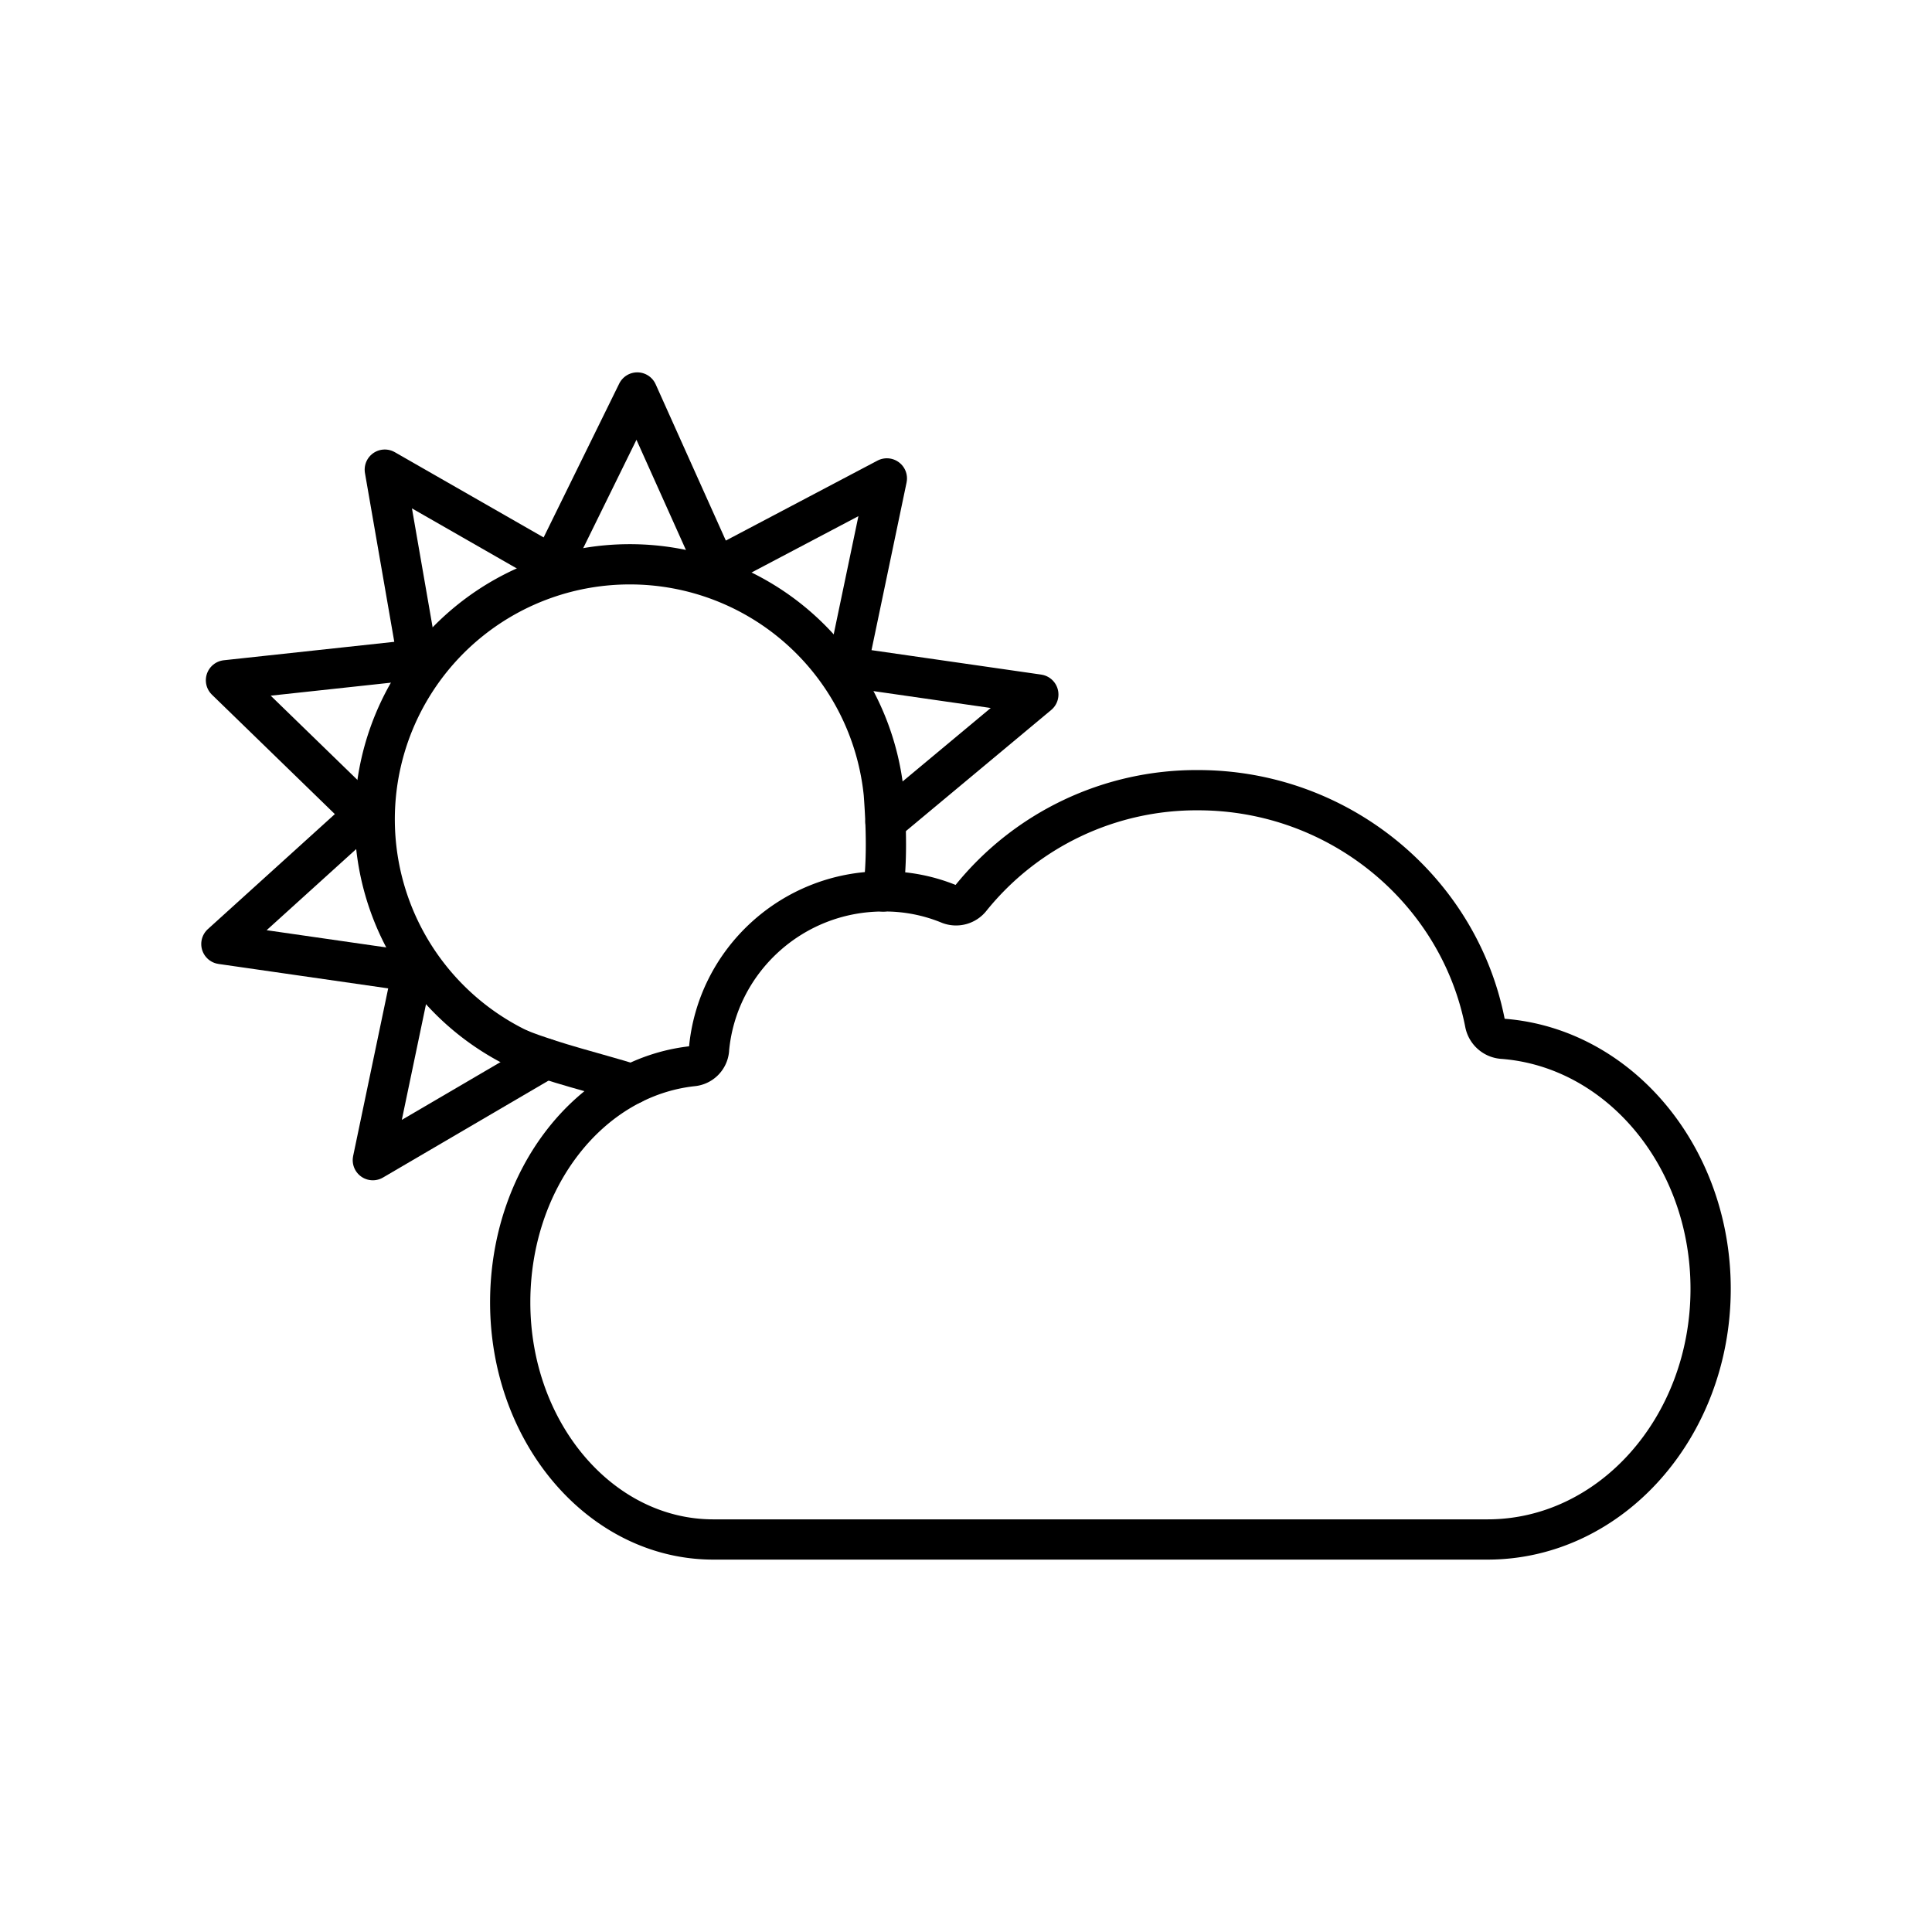 <?xml version="1.0" encoding="utf-8"?>
<!-- Generator: www.svgicons.com -->
<svg xmlns="http://www.w3.org/2000/svg" width="800" height="800" viewBox="0 0 48 48">
<path fill="none" stroke="currentColor" stroke-linecap="round" stroke-linejoin="round" d="M12.903 26.066a6.335 6.335 0 0 1 2.745-12.046a6.34 6.34 0 0 1 6.31 5.7c.063.85.082 1.674-.016 2.427"/><path fill="none" stroke="currentColor" stroke-linecap="round" stroke-linejoin="round" d="M17.615 26.084a.45.45 0 0 1-.401.404c-2.565.274-4.538 2.797-4.538 5.868c0 3.254 2.26 5.892 5.046 5.892h19.235c3.061 0 5.543-2.788 5.543-6.227c0-3.295-2.28-5.993-5.164-6.212a.48.48 0 0 1-.441-.387c-.645-3.306-3.617-5.79-7.131-5.79a7.2 7.2 0 0 0-5.64 2.676a.465.465 0 0 1-.536.155a4.2 4.2 0 0 0-1.646-.317c-2.27 0-4.134 1.731-4.328 3.938"/><path fill="none" stroke="currentColor" stroke-linecap="round" stroke-linejoin="round" d="M12.903 26.066c.892.354 1.91.59 2.802.868"/><path fill="none" stroke="currentColor" stroke-linecap="round" stroke-linejoin="round" d="m13.567 26.304l-4.304 2.52l.98-4.687l-4.743-.683l3.55-3.215l-3.436-3.338l4.766-.515l-.82-4.718l4.16 2.383l2.113-4.3l1.962 4.37l4.239-2.235l-.98 4.686l4.743.683l-3.798 3.166"/>
</svg>